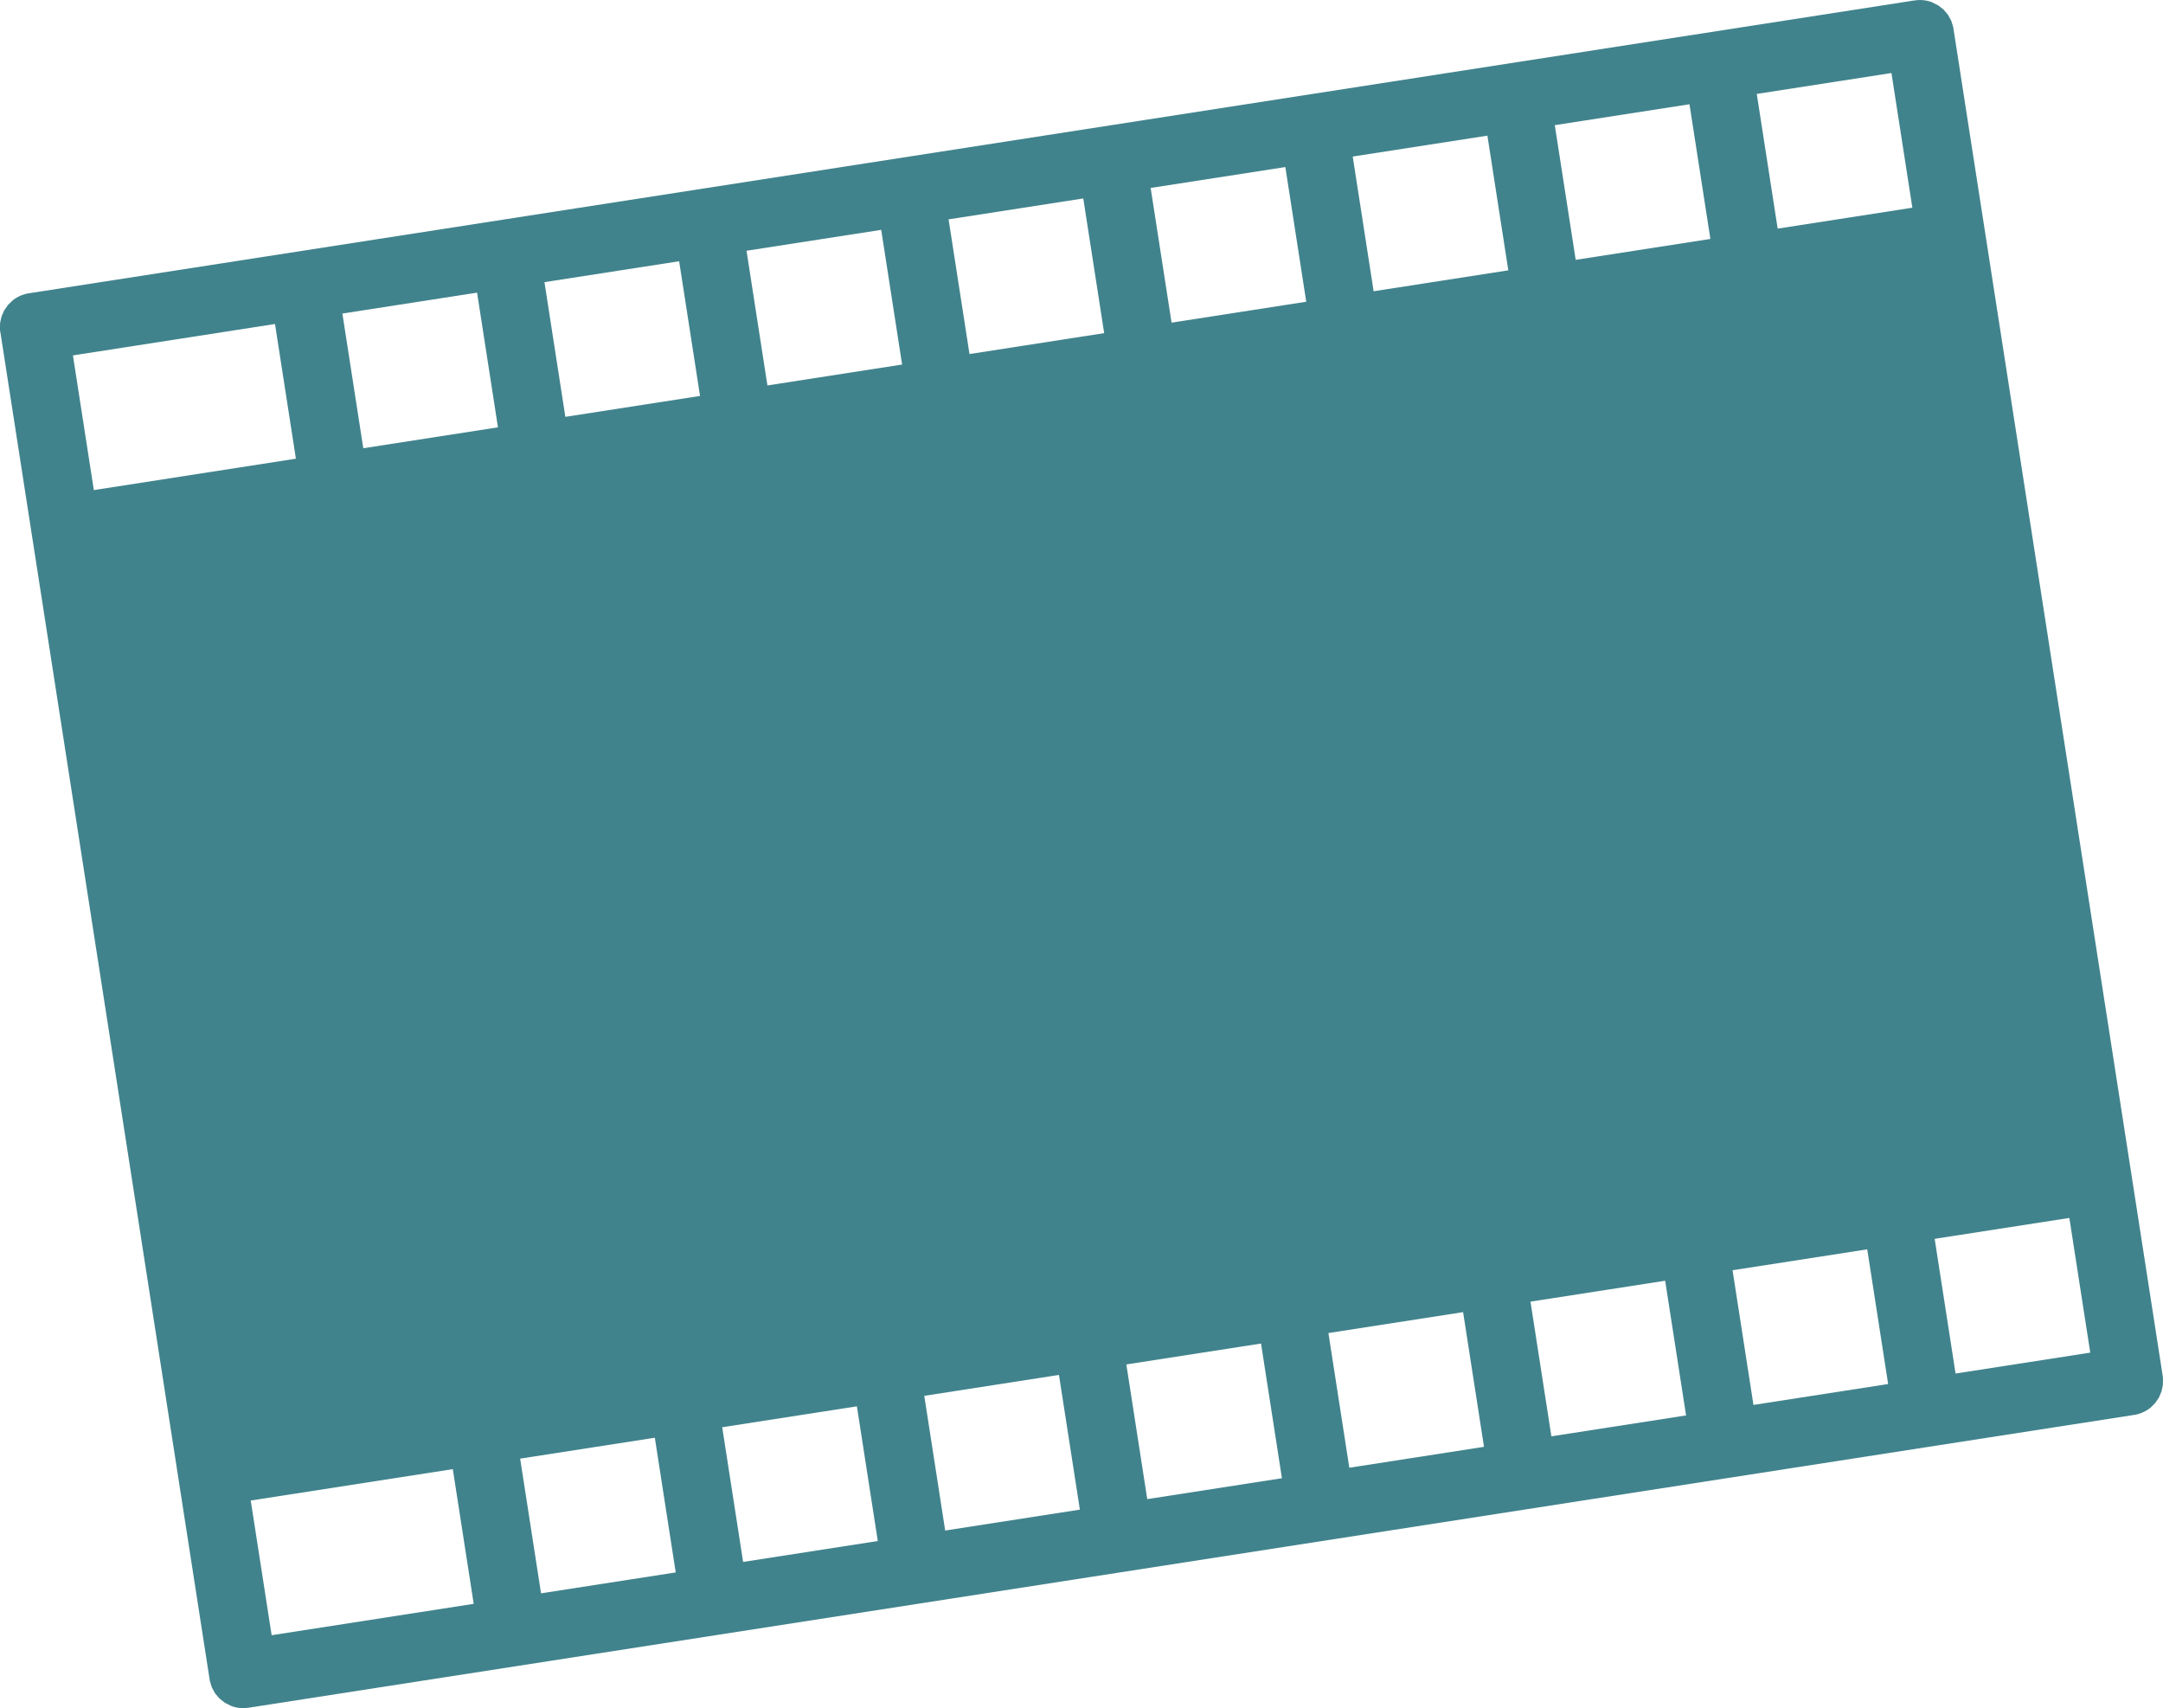 <?xml version="1.0" encoding="UTF-8"?><svg xmlns="http://www.w3.org/2000/svg" viewBox="0 0 476.02 375.9"><defs><style>.d{fill:#41838c;fill-rule:evenodd;}</style></defs><g id="a"/><g id="b"><g id="c"><path class="d" d="M.08,73.09L46.19,369.95l.45,1.43,.7,1.27,.97,1.14,1.18,.93,1.32,.66,.11,.06c.93,.34,1.93,.5,2.95,.45l.81-.08,415.37-64.5,.55-.15c.97-.27,1.87-.74,2.64-1.35l1.05-1.04,.84-1.23,.58-1.38,.29-1.43,.02-1.46-.06-.48L429.85,5.95l-.45-1.43-.7-1.27-.97-1.14-1.18-.93-1.32-.66-.11-.06c-.93-.34-1.93-.5-2.95-.45l-.81,.08L6.1,64.58l-.56,.13c-.99,.26-1.89,.72-2.68,1.33l-1.07,1.03-.85,1.21-.61,1.37-.31,1.43-.03,1.46,.07,.55h0Zm99.57,250.21l4.6,29.64-44.47,6.91-4.6-29.64,44.47-6.91ZM16.05,78.21l4.6,29.64,44.47-6.91-4.6-29.64-44.47,6.91Zm93.54,15.83l-4.6-29.64-29.64,4.6,4.6,29.64,29.64-4.6Zm9.48,256.59l29.64-4.6-4.6-29.64-29.64,4.6,4.6,29.64Zm44.47-6.91l29.64-4.6-4.6-29.64-29.64,4.6,4.6,29.64Zm-9.48-256.59l-4.6-29.64-29.64,4.6,4.6,29.64,29.64-4.6Zm53.95,249.68l29.64-4.6-4.6-29.64-29.64,4.6,4.6,29.64Zm-9.48-256.59l-4.6-29.64-29.64,4.6,4.6,29.64,29.64-4.6Zm53.95,249.68l29.64-4.6-4.6-29.64-29.64,4.6,4.6,29.64Zm-9.48-256.59l-4.6-29.64-29.64,4.6,4.6,29.64,29.64-4.6Zm44.47-6.91l-4.6-29.64-29.64,4.6,4.6,29.64,29.64-4.6Zm9.48,256.59l29.64-4.6-4.6-29.64-29.64,4.6,4.6,29.64Zm44.47-6.91l29.64-4.6-4.6-29.64-29.64,4.6,4.6,29.64Zm-9.48-256.59l-4.6-29.64-29.64,4.6,4.6,29.64,29.64-4.6Zm53.95,249.68l29.64-4.6-4.6-29.64-29.64,4.6,4.6,29.64Zm-9.48-256.59l-4.6-29.64-29.64,4.6,4.6,29.64,29.64-4.6Zm83.6,245.08l-4.6-29.64-29.64,4.6,4.6,29.64,29.64-4.6ZM391.22,50.31l-4.6-29.64,29.64-4.6,4.6,29.64-29.64,4.6Z"/></g></g></svg>